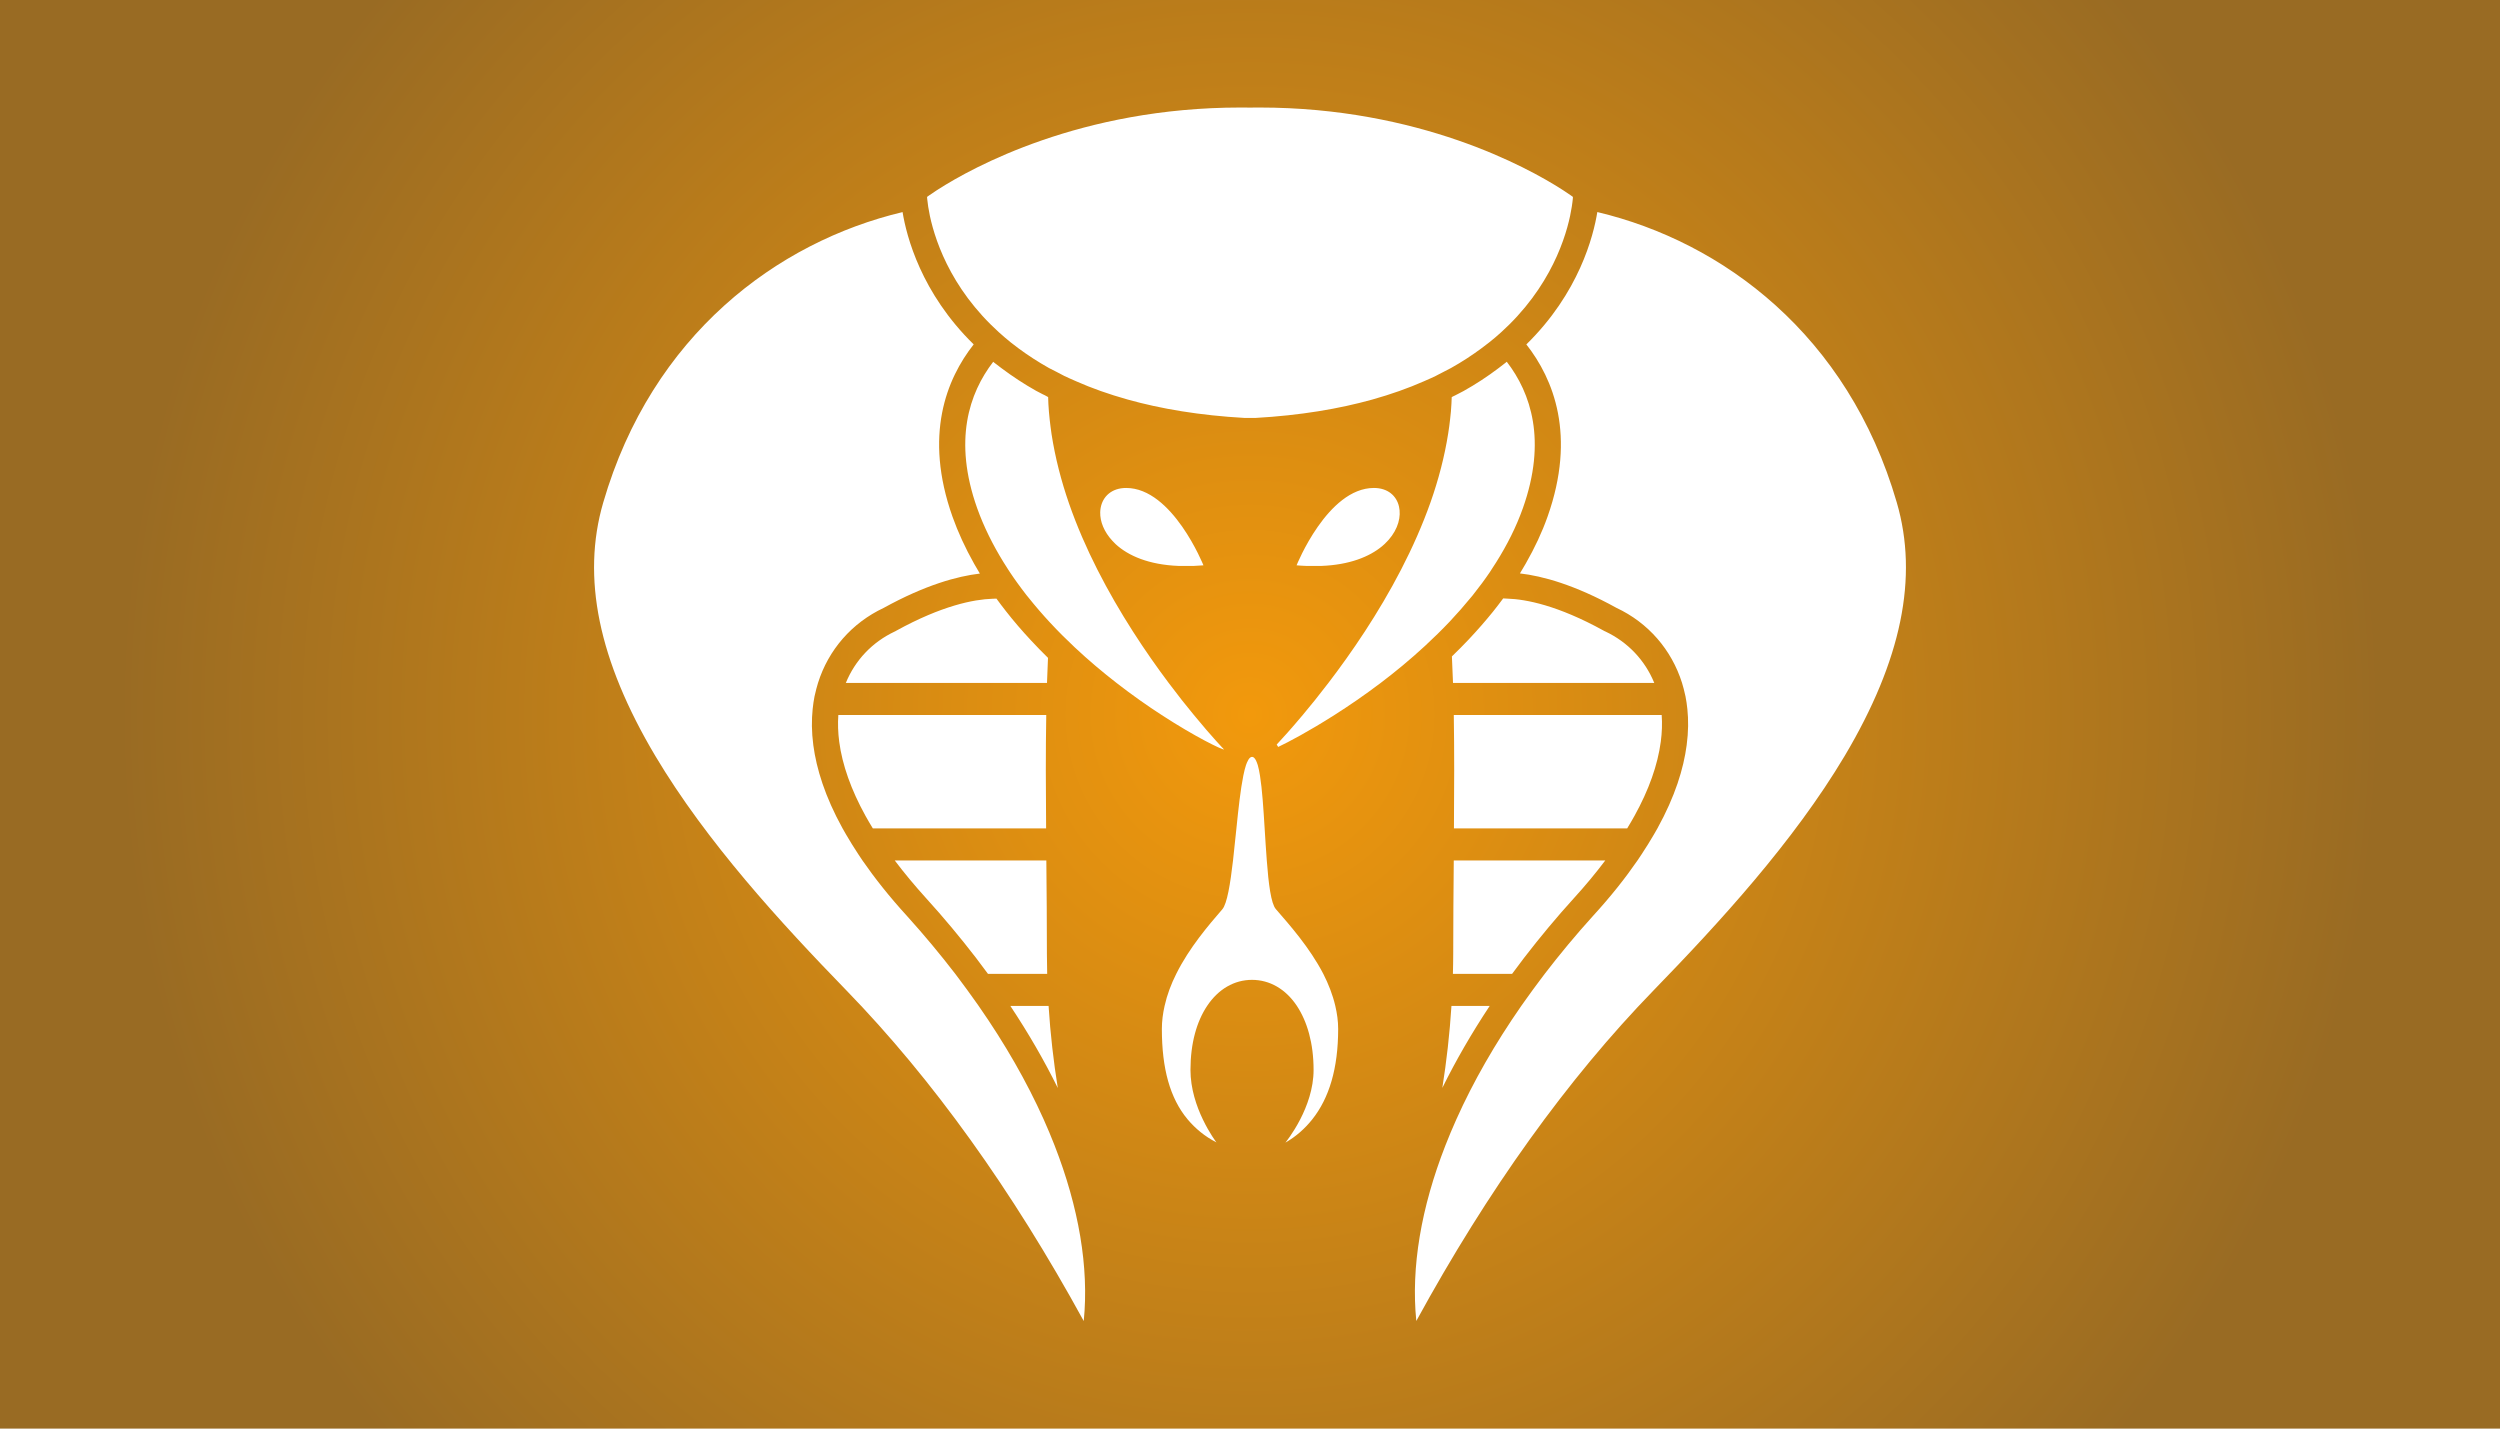 <?xml version="1.0" encoding="utf-8"?>
<!-- Generator: Adobe Illustrator 15.0.0, SVG Export Plug-In . SVG Version: 6.00 Build 0)  -->
<!DOCTYPE svg PUBLIC "-//W3C//DTD SVG 1.1//EN" "http://www.w3.org/Graphics/SVG/1.1/DTD/svg11.dtd">
<svg version="1.1" id="Layer_1" xmlns="http://www.w3.org/2000/svg" xmlns:xlink="http://www.w3.org/1999/xlink" x="0px" y="0px"
	 width="700px" height="400px" viewBox="0 0 700 400" enable-background="new 0 0 700 400" xml:space="preserve">
<radialGradient id="SVGID_1_" cx="350" cy="200" r="316.874" gradientUnits="userSpaceOnUse">
	<stop  offset="0" style="stop-color:#F2990C"/>
	<stop  offset="1" style="stop-color:#996B23"/>
</radialGradient>
<path fill="url(#SVGID_1_)" d="M-44-13.5v427h788v-427H-44z M262.131,53.386c0.199-0.129,0.402-0.261,0.623-0.401
	c9.487-6.063,39.816-22.879,84.559-22.879c0,0,0.019,0,0.027,0c0.875,0,1.77,0.019,2.652,0.019c0.902,0,1.79-0.019,2.667-0.019
	c44.735,0,75.08,16.815,84.579,22.879c0.221,0.141,0.424,0.271,0.622,0.4c1.68,1.092,2.56,1.751,2.56,1.751s0,0.23-0.038,0.574
	c-0.05,0.454-0.122,1.184-0.283,2.18c-0.885,5.806-4.376,19.97-17.522,33.001c-0.723,0.716-1.467,1.429-2.248,2.136
	c-0.53,0.496-1.096,0.95-1.659,1.458c-0.565,0.484-1.141,0.929-1.725,1.409c-0.691,0.549-1.409,1.093-2.14,1.634
	c-2.582,1.914-5.405,3.775-8.533,5.522c-0.695,0.376-1.446,0.738-2.168,1.122c-0.495,0.269-0.968,0.526-1.48,0.765
	c-0.228,0.13-0.427,0.246-0.663,0.349c-0.42,0.21-0.882,0.43-1.304,0.608c-0.476,0.221-0.97,0.432-1.461,0.644
	c-0.181,0.078-0.354,0.159-0.535,0.236c-4.349,1.919-9.121,3.612-14.385,5.093c-9.338,2.604-20.165,4.449-32.833,5.161h-2.869
	c-12.678-0.712-23.52-2.553-32.835-5.161c-5.259-1.477-10.052-3.17-14.383-5.093c-0.182-0.071-0.354-0.159-0.533-0.235
	c-0.492-0.207-0.985-0.415-1.462-0.645c-0.446-0.212-0.916-0.425-1.356-0.629c-0.215-0.102-0.414-0.202-0.629-0.328
	c-0.515-0.254-1.015-0.516-1.522-0.8c-0.711-0.363-1.454-0.711-2.138-1.087c-3.132-1.763-5.953-3.604-8.535-5.516
	c-0.731-0.542-1.451-1.087-2.144-1.641c-0.582-0.492-1.145-0.929-1.696-1.409c-0.562-0.508-1.122-0.958-1.659-1.458
	c-0.784-0.709-1.53-1.423-2.254-2.141c-13.154-13.03-16.64-27.191-17.531-32.996c-0.152-0.991-0.235-1.723-0.278-2.18
	c-0.019-0.348-0.045-0.574-0.045-0.574S260.456,54.477,262.131,53.386z M387.733,152.282c-0.238,0.224-0.487,0.444-0.747,0.662
	c-3.552,2.946-9.132,5.219-17.024,5.516h-4.185c-0.89-0.034-1.805-0.082-2.736-0.168c0,0,8.668-21.663,21.657-21.663
	c3.879,0,6.34,2.199,7.021,5.215c0.08,0.339,0.131,0.69,0.165,1.049C392.162,145.831,390.875,149.332,387.733,152.282z
	 M336.965,158.292c-0.939,0.079-1.837,0.134-2.728,0.168h-4.183c-8.375-0.316-14.145-2.854-17.653-6.082
	c-0.319-0.292-0.6-0.595-0.882-0.896c-2.412-2.579-3.522-5.48-3.459-8.042c0.01-0.404,0.048-0.801,0.115-1.186
	c0.559-3.216,3.075-5.625,7.141-5.625C328.311,136.629,336.965,158.292,336.965,158.292z M303.448,369.895
	c-20.067-36.689-42.39-67.802-66.402-92.528c-18.446-18.99-39.227-41.649-53.547-65.688c-15.941-26.808-20.702-50.012-14.597-70.964
	c13.658-46.944,48.728-72.979,83.818-81.33c1.11,6.79,5.189,22.646,19.909,37.043c-7.627,9.712-14.003,25.471-5.932,48.24
	c1.551,4.369,3.583,8.781,6.05,13.166c0.52,0.924,1.056,1.846,1.615,2.767c-6.285,0.739-15.219,3.155-26.947,9.619
	c-8.909,4.201-15.444,11.714-18.37,20.992c-0.17,0.552-0.327,1.11-0.476,1.67c-0.186,0.699-0.358,1.402-0.508,2.113
	c-0.219,1.112-0.392,2.298-0.519,3.541c-0.306,2.998-0.312,6.369,0.187,10.127c0.877,6.59,3.258,14.355,8.187,23.281
	c0.306,0.551,0.631,1.113,0.958,1.677c1.059,1.827,2.227,3.71,3.496,5.632c0.368,0.559,0.735,1.115,1.121,1.679
	c3.393,4.9,7.484,10.09,12.453,15.53c4.839,5.355,9.331,10.765,13.527,16.216c0.424,0.554,0.825,1.106,1.241,1.659
	c1.416,1.881,2.789,3.764,4.122,5.65c0.395,0.559,0.803,1.113,1.19,1.674c7.38,10.59,13.493,21.271,18.196,31.754
	c1.092,2.436,2.108,4.862,3.051,7.278C302.055,338.066,304.951,354.858,303.448,369.895z M292.912,231.952h-48.519
	c-0.737-1.205-1.434-2.39-2.066-3.531c-4.015-7.273-6.489-14.245-7.343-20.719c-0.341-2.591-0.422-5.1-0.25-7.499h58.218
	C292.777,210.312,292.815,220.94,292.912,231.952z M292.975,240.932c0.083,8.545,0.157,17.292,0.157,26.203
	c0,1.846,0.044,3.693,0.078,5.539h-16.584c-1.108-1.52-2.218-3.007-3.346-4.471c-4.429-5.745-9.098-11.349-13.906-16.634
	c-3.219-3.553-6.178-7.109-8.842-10.638H292.975z M293.605,281.661c0.495,7.833,1.381,15.494,2.575,22.974
	c-3.765-7.645-8.205-15.335-13.282-22.974H293.605z M293.16,191.219h-56.326c2.591-6.343,7.381-11.419,13.701-14.398l0.194-0.09
	l0.196-0.118c12.842-7.074,21.757-8.789,26.953-8.96l1.125-0.043c0.867,1.184,1.735,2.348,2.644,3.495
	c2.151,2.765,4.536,5.531,7.059,8.235c1.511,1.63,3.093,3.25,4.733,4.858C293.334,186.511,293.239,188.845,293.16,191.219z
	 M312.632,191.223c-3.874-3.004-7.841-6.34-11.721-9.978c-2.333-2.187-4.633-4.483-6.863-6.883
	c-2.116-2.278-4.156-4.642-6.108-7.088c-0.172-0.217-0.356-0.423-0.527-0.642c-0.879-1.125-1.73-2.273-2.571-3.435
	c-0.667-0.929-1.335-1.871-1.976-2.844c-0.194-0.273-0.375-0.566-0.562-0.858c-0.449-0.688-0.889-1.384-1.321-2.084
	c-2.961-4.802-5.503-9.87-7.386-15.146c-6.708-18.908-2.266-32.159,4.501-40.962c0.114,0.095,0.229,0.189,0.344,0.285
	c0.639,0.507,1.298,0.997,1.955,1.489c3.078,2.307,6.333,4.453,9.731,6.359c0.61,0.348,1.238,0.652,1.86,0.968l0.532,0.251
	c0.255,0.149,0.593,0.331,0.961,0.524c0.018,0.653,0.036,1.307,0.069,1.959c0.082,1.477,0.212,2.926,0.368,4.395
	c0.145,1.36,0.339,2.695,0.519,4.036c1.013,6.558,2.699,13.077,4.887,19.401c2.224,6.392,4.946,12.609,7.938,18.513
	c6.222,12.265,13.571,23.207,19.968,31.738c2.552,3.407,4.949,6.43,7.066,8.983c5.024,6.125,8.457,9.672,8.457,9.672
	c-0.679,0-7.872-3.418-17.488-9.672C321.362,197.676,317.065,194.667,312.632,191.223z M367.436,313.423
	c-2.082,2.609-4.547,4.807-7.518,6.508c0,0,2.112-2.567,4.146-6.508c1.904-3.692,3.739-8.622,3.739-13.825
	c0-7.537-1.801-13.596-4.677-17.952c-3.136-4.706-7.596-7.286-12.564-7.286c-4.972,0-9.43,2.587-12.563,7.286
	c-2.897,4.334-4.667,10.406-4.667,17.952c0,5.227,1.688,10.14,3.458,13.825c1.862,3.906,3.807,6.443,3.807,6.443
	c-3.262-1.668-5.882-3.857-8.066-6.443c-4.958-5.939-7.21-14.26-7.21-25.326c0-2.193,0.288-4.329,0.765-6.443
	c0.696-3.131,1.836-6.13,3.273-8.987c3.641-7.32,9.023-13.584,12.888-18.062c1.339-1.545,2.234-7.093,3-13.679
	c0.328-2.867,0.646-5.941,0.952-8.984c0.564-5.556,1.16-10.957,1.929-14.75c0.002-0.008,0.004-0.017,0.005-0.025
	c0.23-1.132,0.476-2.126,0.742-2.929c0.087-0.255,0.177-0.484,0.268-0.702c0.004-0.01,0.009-0.021,0.014-0.031
	c0.267-0.633,0.553-1.096,0.861-1.35c0.176-0.145,0.358-0.229,0.55-0.229c0.147,0,0.245,0.055,0.375,0.094c0,0.016,0,0.016,0,0.016
	c0.02,0,0.02,0,0.046,0.023c0.156,0.094,0.309,0.281,0.465,0.485c0.166,0.254,0.319,0.575,0.469,0.96
	c0.086,0.223,0.172,0.46,0.257,0.733c0.231,0.804,0.435,1.8,0.615,2.934c0.001,0.007,0.002,0.015,0.004,0.021
	c0.604,3.793,0.962,9.197,1.3,14.75c0.193,3.035,0.377,6.117,0.602,8.984c0.493,6.551,1.183,12.058,2.529,13.614
	c3.884,4.478,9.461,10.761,13.287,18.127c1.453,2.846,2.64,5.856,3.368,8.987c0.496,2.099,0.802,4.25,0.802,6.443
	C374.685,299.183,372.162,307.479,367.436,313.423z M373.643,200.203c-7.181,4.58-12.983,7.632-15.752,8.94
	c-0.133-0.23-0.269-0.457-0.413-0.669c1.468-1.568,4.052-4.405,7.288-8.271c2.152-2.555,4.589-5.58,7.19-8.984
	c6.52-8.527,14.012-19.47,20.356-31.738c3.128-6.044,5.961-12.403,8.266-18.915c2.205-6.273,3.898-12.718,4.917-19.195
	c0.21-1.331,0.4-2.676,0.538-4.008c0.176-1.453,0.305-2.898,0.374-4.356c0.035-0.604,0.056-1.21,0.077-1.816
	c0.127-0.068,0.259-0.137,0.388-0.205l0.496-0.238l1.068-0.548c0.458-0.245,0.916-0.48,1.357-0.707
	c3.437-1.92,6.709-4.07,9.798-6.409c0.643-0.486,1.289-0.97,1.914-1.474c0.136-0.106,0.26-0.215,0.394-0.321
	c6.772,8.806,11.222,22.056,4.527,40.951c-1.876,5.302-4.45,10.377-7.481,15.191c-0.435,0.69-0.879,1.375-1.331,2.055
	c-0.138,0.202-0.282,0.438-0.416,0.656c-0.72,1.066-1.452,2.081-2.208,3.117c-0.878,1.182-1.771,2.344-2.682,3.491
	c-0.095,0.117-0.196,0.229-0.291,0.346c-1.94,2.373-3.959,4.678-6.058,6.908c-2.246,2.37-4.562,4.641-6.911,6.81
	c-4.12,3.807-8.339,7.294-12.455,10.406C382.038,194.66,377.641,197.668,373.643,200.203z M406.815,272.674
	c0.042-1.846,0.088-3.686,0.088-5.539c0-8.911,0.076-17.658,0.152-26.203h42.42c-2.654,3.521-5.606,7.083-8.836,10.622
	c-4.775,5.258-9.448,10.87-13.9,16.653c-1.146,1.492-2.259,2.983-3.346,4.467H406.815z M417.115,281.661
	c-5.064,7.641-9.501,15.319-13.262,22.952c1.182-7.471,2.057-15.128,2.554-22.952H417.115z M407.105,231.952
	c0.08-11.004,0.118-21.641-0.043-31.749h58.209c0.175,2.395,0.094,4.899-0.255,7.495c-0.863,6.492-3.323,13.453-7.34,20.71
	c-0.637,1.154-1.333,2.341-2.067,3.544H407.105z M406.842,191.23c-0.084-2.526-0.19-4.993-0.31-7.435
	c1.635-1.578,3.213-3.169,4.727-4.772c2.457-2.613,4.654-5.125,6.737-7.704c0.98-1.23,1.93-2.452,2.846-3.698l0.022-0.048
	l0.013-0.017l1.163,0.061c5.218,0.164,14.137,1.87,27.016,8.98l0.209,0.116l0.211,0.089c6.324,2.986,11.127,8.072,13.722,14.428
	H406.842z M516.511,211.655c-14.316,24.043-35.107,46.706-53.555,65.695c-24.018,24.727-46.345,55.832-66.391,92.521
	c-1.513-15.022,1.361-31.777,8.145-49.141c0.95-2.434,1.976-4.878,3.078-7.332c4.704-10.502,10.811-21.164,18.181-31.762
	c0.38-0.549,0.782-1.093,1.169-1.64c1.339-1.891,2.719-3.777,4.141-5.661c0.422-0.56,0.83-1.119,1.259-1.679
	c4.193-5.454,8.668-10.864,13.516-16.212c4.979-5.443,9.079-10.627,12.456-15.537c0.379-0.553,0.738-1.098,1.1-1.645
	c1.275-1.926,2.445-3.811,3.511-5.644c0.33-0.569,0.659-1.138,0.97-1.696c4.929-8.926,7.309-16.69,8.175-23.281
	c0.506-3.752,0.504-7.104,0.198-10.093c-0.128-1.253-0.304-2.447-0.526-3.57c-0.147-0.704-0.316-1.403-0.499-2.099
	c-0.149-0.567-0.306-1.132-0.478-1.691c-2.937-9.277-9.44-16.804-18.356-20.988c-11.776-6.507-20.731-8.914-27.027-9.646
	c0.561-0.914,1.1-1.825,1.619-2.733c2.529-4.429,4.578-8.796,6.121-13.161c8.054-22.758,1.682-38.513-5.941-48.223
	c14.742-14.435,18.795-30.35,19.871-37.064c35.108,8.337,70.199,34.362,83.849,81.317
	C537.209,161.644,532.433,184.857,516.511,211.655z"/>
</svg>
